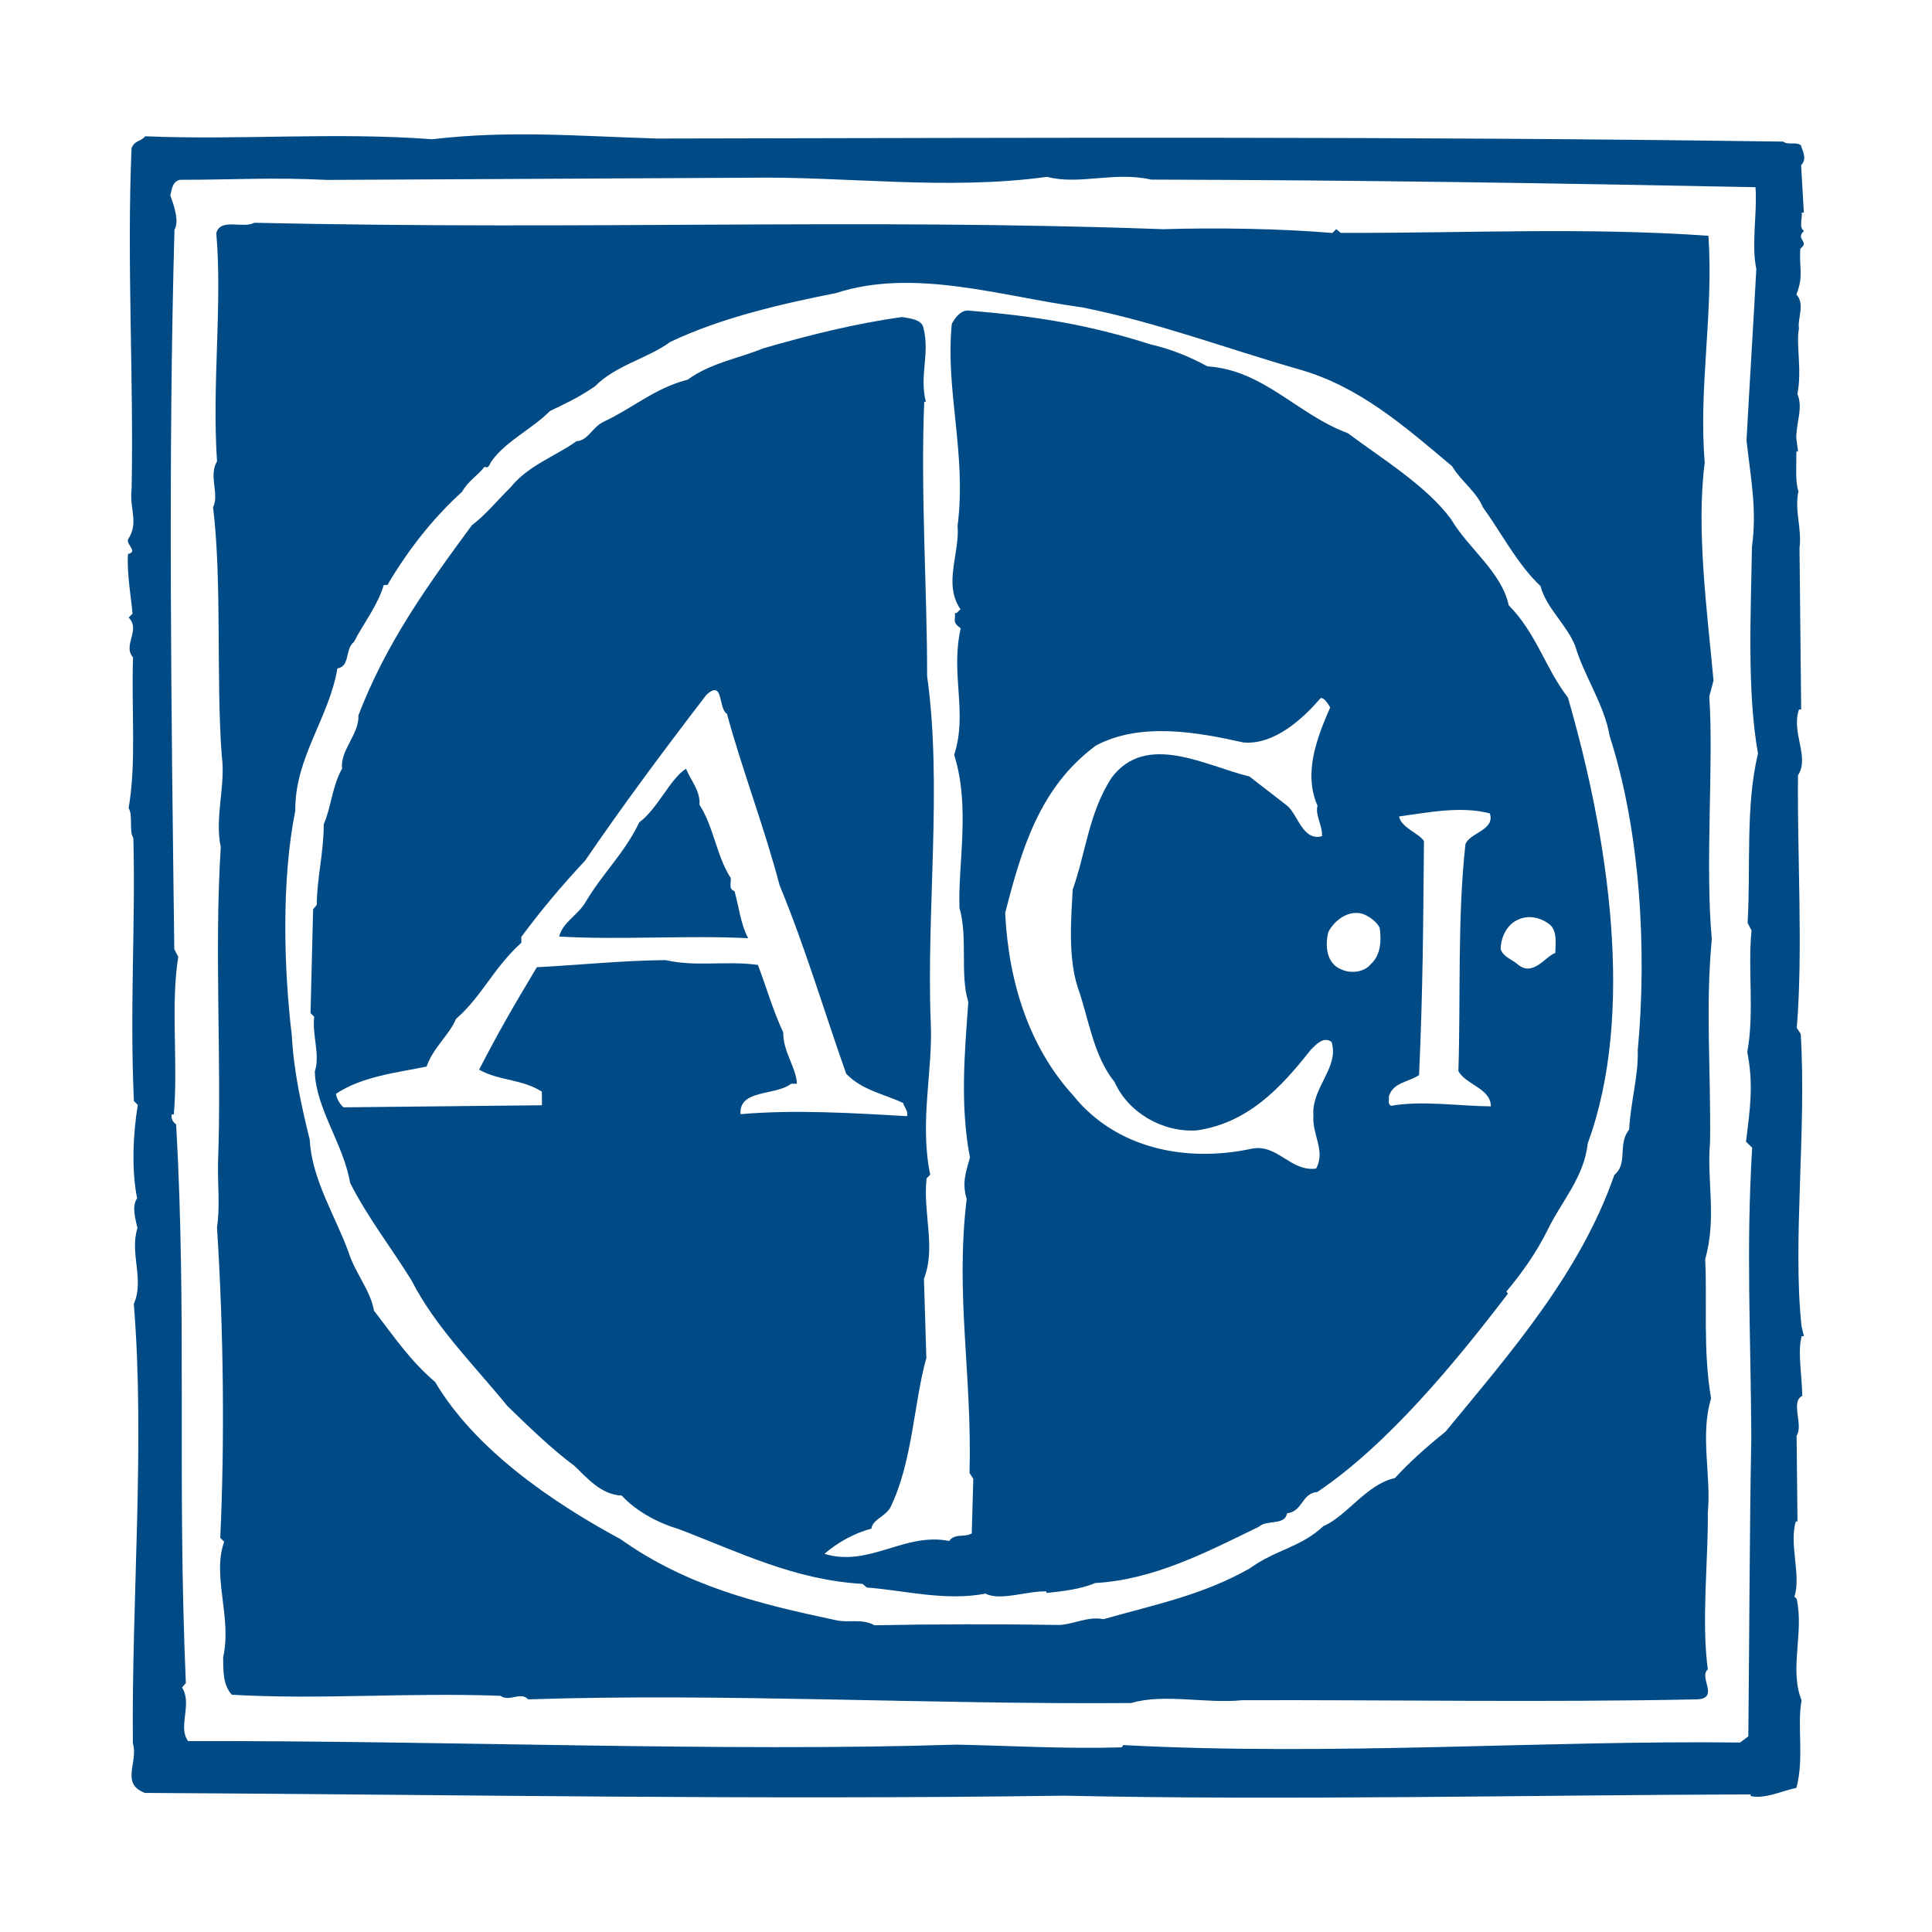 <?xml version="1.0" encoding="utf-8"?>
<!-- Generator: Adobe Illustrator 13.0.0, SVG Export Plug-In . SVG Version: 6.00 Build 14576)  -->
<!DOCTYPE svg PUBLIC "-//W3C//DTD SVG 1.0//EN" "http://www.w3.org/TR/2001/REC-SVG-20010904/DTD/svg10.dtd">
<svg version="1.0" id="Layer_1" xmlns="http://www.w3.org/2000/svg" xmlns:xlink="http://www.w3.org/1999/xlink" x="0px" y="0px"
	 width="192.756px" height="192.756px" viewBox="0 0 192.756 192.756" enable-background="new 0 0 192.756 192.756"
	 xml:space="preserve">
<g>
	<polygon fill-rule="evenodd" clip-rule="evenodd" fill="#FFFFFF" points="0,0 192.756,0 192.756,192.756 0,192.756 0,0 	"/>
	<path fill-rule="evenodd" clip-rule="evenodd" fill="#004B85" d="M43.119,13.891c7.821-0.909,14.335-0.316,22.443-0.069
		c38.323-0.069,74.238-0.235,112.346,0.306c0.501,0.379,1.27-0.014,1.769,0.366c0.115,0.496,0.677,1.318,0.021,1.985l0.271,4.739
		l-0.22,0.003c0.113,0.44-0.316,1.492,0.239,1.817c-0.93,0.836,0.617,1.042-0.368,1.769c-0.146,1.933,0.359,2.643-0.393,4.581
		c0.892,0.928,0.081,2.48,0.256,3.361c-0.313,1.658,0.318,4.078-0.152,6.564c0.565,1.428-0.084,2.647-0.12,4.358l0.179,1.377
		l-0.166,0.001c0.016,1.323-0.132,3.034,0.209,3.968c-0.421,1.934,0.357,3.679,0.104,5.666l0.167,16.099l-0.22,0.003
		c-0.804,2.324,1.097,4.732-0.099,6.564c-0.082,7.886,0.515,17.53-0.122,25.201l0.394,0.604c0.595,9.477-0.831,20.797,0.084,29.168
		l0.23,0.99l-0.221,0.002c-0.425,1.549,0.042,3.971,0.062,5.955c-1.207,0.564,0.14,2.922-0.566,3.977
		c0.024,2.314,0.058,5.459,0.089,8.545l-0.165,0.002c-0.691,2.27,0.554,5.455-0.143,7.502l0.224,0.217
		c0.752,3.357-0.754,7.012,0.492,10.143c-0.471,2.541,0.28,5.787-0.516,8.717c-1.596,0.35-3.132,1.137-4.569,0.82v-0.164
		c-21.562,0.059-46.368,0.613-68.485,0.127c-31.261,0.438-60.165-0.109-91.709-0.275c-2.49-0.912-0.638-3.082-1.208-4.951
		c-0.147-14.17,1.231-29.955,0.094-43.84c1.078-2.438-0.439-5.014,0.361-7.557c-0.231-1.047-0.573-2.199-0.031-2.979
		c-0.581-2.859-0.399-6.502,0.068-9.318l-0.389-0.383c-0.428-9.314,0.173-17.781-0.055-26.248c-0.447-0.603-0.024-2.316-0.472-2.972
		c0.779-4.585,0.275-9.316,0.436-15.054c-1.061-1.202,0.799-2.709-0.429-3.965l0.383-0.39c-0.125-1.488-0.593-4.129-0.449-5.951
		c0.991-0.23-0.118-0.882-0.013-1.433c1.138-1.723,0.119-3.029,0.373-5.126c0.216-10.922-0.49-22.417-0.01-33.942
		c0.376-0.832,0.821-0.562,1.365-1.174C24.143,13.993,33.351,13.166,43.119,13.891L43.119,13.891z"/>
	<path fill-rule="evenodd" clip-rule="evenodd" fill="#FFFFFF" d="M74.704,17.732c9.703-0.157,19.64,1.288,29.772-0.088
		c3.206,0.85,6.67-0.568,10.374,0.275c21.23,0.053,40.218,0.36,60.295,0.757c0.192,2.645-0.438,5.685,0.084,8.161
		c-0.323,5.958-0.655,11.145-0.979,17.104c0.428,3.856,1.054,6.87,0.542,10.625c-0.097,6.508-0.512,14.344,0.602,20.616
		c-1.269,5.254-0.707,11.479-1.037,16.886l0.395,0.768c-0.4,3.919,0.304,8.102-0.426,12.135c0.642,3.248,0.28,5.621-0.127,8.936
		l0.613,0.6c-0.61,10.318-0.145,17.922-0.084,28.951c-0.178,9.43-0.187,19.135-0.297,29.779l-0.82,0.615
		c-19.633-0.234-40.515,1.361-61.537,0.256l-0.162,0.225c-5.679,0.168-11.031-0.162-16.492-0.27
		c-23.427,0.74-50.46-0.41-76.652-0.357c-1.063-1.424,0.458-3.699-0.607-5.344l0.381-0.445c-0.875-20.283,0.116-36.506-0.967-55.74
		c-0.389-0.271-0.502-0.602-0.452-0.986l0.22-0.004c0.443-5.131-0.334-10.971,0.443-15.719L17.39,94.7
		c-0.303-23.708-0.625-48.957,0.018-71.793c0.489-0.777-0.023-2.371-0.421-3.414c0.16-0.499,0.15-1.379,0.977-1.554
		c5.403-0.001,9.152-0.262,14.668,0.012L74.704,17.732L74.704,17.732z M25.371,22.226c-1.152,0.618-3.37-0.517-3.794,1.032
		c0.624,6.998-0.444,15.111,0.077,22.769c-0.867,1.444,0.253,3.252-0.395,4.582c0.906,7.49,0.29,17.147,0.866,24.806
		c0.417,2.863-0.736,6.177-0.099,9.091c-0.662,10.539,0.11,21.174-0.276,31.598c-0.034,2.098,0.211,4.355-0.099,6.344
		c0.659,10.305,0.774,21.389,0.323,30.988l0.391,0.383c-1.233,3.432,0.795,7.545-0.101,11.525c0.013,1.377-0.027,2.756,0.866,3.74
		c8.939,0.514,17.312-0.236,26.801,0.107c0.888,0.65,2.036-0.465,2.761,0.355c19.403-0.643,39.763,0.523,60.164,0.365
		c3.299-0.973,7.501,0.086,11.081-0.281c14.668-0.043,30.441,0.234,45.492-0.088c2.094-0.189,0.032-2.209,0.962-2.99
		c-0.657-4.791,0.051-10.918,0.001-15.658c0.349-3.699-0.796-7.713,0.324-11.365c-0.823-4.844-0.376-9.48-0.587-13.889
		c1.169-4.205,0.141-7.777,0.485-11.695c0.089-7.225-0.472-13.506,0.174-20.239c-0.683-7.328,0.2-17.759-0.252-24.206l0.423-1.603
		c-0.622-6.832-1.744-15.024-0.877-21.761c-0.63-7.437,0.893-14.843,0.37-22.612c-12.306-0.864-24.005-0.255-36.688-0.289
		l-0.445-0.381l-0.382,0.39c-5.243-0.441-11.642-0.541-16.877-0.377C85.444,21.756,59.071,22.977,25.371,22.226L25.371,22.226z"/>
	<path fill-rule="evenodd" clip-rule="evenodd" fill="#FFFFFF" d="M129.686,36.874c5.991,1.72,10.432,5.653,15.188,9.638
		c0.854,1.458,2.437,2.541,3.081,4.107c1.808,2.495,3.465,5.726,5.74,7.851c0.6,2.245,2.555,3.745,3.468,5.987
		c0.868,2.977,2.89,5.786,3.446,9.027c3.031,9.398,3.731,21.282,2.789,31.298c0.078,2.514-0.682,4.982-0.859,7.92
		c-1.191,1.479-0.07,3.352-1.474,4.52c-3.406,9.779-10.292,17.656-16.862,25.635c-1.869,1.486-3.688,3.129-5.034,4.611
		c-2.821,0.605-4.83,3.822-7.125,4.789c-2.336,2.172-4.692,2.301-7.344,4.215c-4.687,2.668-9.442,3.607-14.613,5.076
		c-1.576-0.35-3.295,0.662-4.71,0.572c-5.867-0.096-11.892-0.086-18.125,0.033c-1.317-0.719-2.569-0.184-3.986-0.535
		c-7.771-1.646-14.81-3.408-21.355-8.055c-6.953-3.75-14.551-9.014-18.497-15.68c-2.539-2.172-4.083-4.514-6.1-7.113
		c-0.333-1.986-1.872-3.752-2.521-5.787c-1.294-3.602-3.69-7.297-3.89-11.275c-0.82-3.344-1.59-6.74-1.785-10.355
		c-0.802-6.694-1.052-15.493,0.343-22.474c-0.056-5.291,3.361-9.204,4.2-14.189c1.308-0.223,0.714-1.894,1.649-2.637
		c0.975-1.895,2.371-3.639,2.979-5.689l0.366-0.002c2.111-3.584,4.593-6.702,7.447-9.299c0.617-1.106,1.659-1.693,2.226-2.484
		c0.526,0.204,0.52-0.372,0.728-0.585c1.446-2.005,3.948-3.13,5.816-4.985c1.668-0.802,2.919-1.391,4.479-2.455
		c2.072-2.119,5.262-2.78,7.497-4.427c5.16-2.462,11.274-3.836,16.555-4.887c7.831-2.543,16.558,0.351,24.531,1.42
		C115.44,32.151,122.436,34.803,129.686,36.874L129.686,36.874z M96.623,30.985c-0.788-0.044-1.354,0.747-1.663,1.327
		c-0.664,6.608,1.498,12.977,0.578,20.162c0.237,2.723-1.46,5.778,0.296,8.327c-0.208,0.107-0.31,0.421-0.573,0.373
		c0.112,0.679-0.304,0.893,0.592,1.512c-1.052,4.568,0.717,8.375-0.654,12.631c1.627,5.171,0.376,10.789,0.526,15.24
		c0.872,3.133,0.016,6.548,0.884,9.419c-0.366,5.086-0.836,10.277,0.162,15.506c-0.403,1.471-0.812,2.521-0.324,4.141
		c-1.156,9.547,0.551,17.543,0.285,27.342l0.374,0.574l-0.153,5.449c-0.675,0.426-1.729-0.033-2.244,0.756
		c-4.463-0.896-7.988,2.652-12.454,1.283c1.297-1.113,2.963-2.074,4.688-2.512c0.096-0.891,1.298-1.166,1.864-2.062
		c2.257-4.58,2.353-10.5,3.616-14.965l-0.241-7.91c1.225-3.104-0.12-6.547,0.263-10.008l0.364-0.371
		c-1.105-5.332,0.309-10.48,0.048-15.297c-0.43-11.101,1.168-23.585-0.359-34.466c0.02-8.224-0.662-18.276-0.286-27.342l0.157-0.003
		c-0.657-2.716,0.423-4.718-0.234-7.382c-0.166-0.837-1.319-0.93-2.107-1.079c-4.603,0.624-9.41,1.827-13.9,3.131
		c-2.504,1.022-5.276,1.469-7.511,3.118c-3.24,0.819-5.472,2.833-8.443,4.226c-1.095,0.535-1.5,1.85-2.652,1.915
		c-2.183,1.541-4.793,2.406-6.553,4.572c-1.296,1.271-2.485,2.75-3.889,3.813c-4.597,6.23-8.573,11.823-11.326,18.976
		c0.123,1.833-1.852,3.478-1.622,5.308c-0.977,1.687-1.111,3.942-1.828,5.521c-0.021,3.037-0.678,5.297-0.701,8.075l-0.362,0.422
		l-0.259,10.375l0.371,0.361c-0.246,1.68,0.616,3.871,0.056,5.449c0.092,3.717,2.851,7.199,3.522,11.121
		c1.764,3.49,4.208,6.609,6.125,9.732c2.407,4.688,6.218,8.42,9.562,12.525c1.958,1.916,4.603,4.457,6.663,5.955
		c1.216,1.139,2.649,2.904,4.745,2.988c1.536,1.66,3.801,2.789,5.693,3.346c6.153,2.346,11.525,5.066,18.34,5.467l0.422,0.361
		c3.723,0.275,7.82,1.387,11.845,0.609c1.477,0.771,4.24-0.305,6.075-0.219l0.001,0.156c1.57-0.174,3.349-0.35,4.862-0.994
		c5.863-0.322,11.178-3.104,16.339-5.619c0.83-0.74,2.564-0.08,2.813-1.338c1.569-0.174,1.447-2.008,3.016-2.127
		c6.972-4.684,13.696-12.82,19.019-19.793l-0.157-0.207c1.501-1.797,2.945-3.801,4.074-6.066c1.385-2.896,3.665-5.277,4.048-8.738
		c4.737-12.883,2.092-30.406-1.984-44.455c-2.282-2.962-3.104-6.358-5.909-9.211c-0.717-3.345-4.042-5.667-5.748-8.583
		c-2.444-3.327-6.926-6.057-10.306-8.587c-4.995-1.834-8.394-6.304-14.004-6.664c-1.79-0.976-3.686-1.743-5.68-2.194
		C108.581,32.379,103.386,31.543,96.623,30.985L96.623,30.985z"/>
	<path fill-rule="evenodd" clip-rule="evenodd" fill="#FFFFFF" d="M132.711,70.579c-1.28,2.947-2.709,6.525-1.262,9.809
		c-0.25,0.946,0.492,1.934,0.451,3.035c-1.879,0.543-2.432-2.123-3.436-3.003l-3.803-2.946c-4.358-1.055-10.315-4.503-13.776,0.144
		c-2.268,3.534-2.541,7.414-3.864,11.146c-0.129,2.672-0.508,6.659,0.521,9.792c1.078,3.027,1.538,6.793,3.659,9.391
		c1.343,3.023,4.716,5.031,8.171,4.838c5.126-0.734,8.39-4.225,11.389-8.029c0.57-0.582,1.295-1.375,2.087-0.807
		c0.813,2.557-2.047,4.578-1.808,7.404c-0.139,1.838,1.241,3.498,0.263,5.236c-2.562,0.342-3.85-2.525-6.463-1.975
		c-6.43,1.377-13.463,0.035-17.762-5.316c-4.398-4.824-6.457-11.299-6.792-18.21c1.613-6.252,3.381-12.504,9.046-16.701
		c4.428-2.352,10.045-1.362,14.717-0.312c3.094,0.282,6-2.42,7.707-4.428C132.124,69.59,132.496,70.215,132.711,70.579
		L132.711,70.579z"/>
	<path fill-rule="evenodd" clip-rule="evenodd" fill="#FFFFFF" d="M72.526,71.208c1.47,5.432,3.731,11.328,5.259,17.126
		c2.526,6.104,4.426,12.527,6.639,18.791c1.589,1.658,3.74,2.004,5.689,2.926c0.109,0.471,0.531,0.781,0.379,1.307
		c-5.398-0.311-11.322-0.668-16.608-0.195c-0.183-2.512,3.491-1.816,5.049-3.037l0.576-0.006c-0.069-1.625-1.395-3.182-1.363-5.119
		c-1.016-2.139-1.669-4.488-2.532-6.733c-3.2-0.437-6.127,0.222-9.224-0.479c-4.453,0.045-8.796,0.51-12.828,0.71
		c-2.215,3.689-3.81,6.432-5.76,10.223c2.004,1.131,4.2,0.898,6.256,2.186l0.015,1.363l-19.8,0.207
		c-0.317-0.26-0.688-0.83-0.748-1.354c2.654-1.756,6.107-2.107,9.036-2.713c0.66-1.893,2.272-3.168,2.935-4.748
		c2.648-2.33,3.668-5.013,6.522-7.61l-0.006-0.576c1.91-2.587,4.034-5.124,6.364-7.61c3.714-5.435,7.589-10.66,12.084-16.522
		C72.227,67.7,71.629,70.692,72.526,71.208L72.526,71.208z M68.444,76.697c-1.562,0.959-2.839,4.011-4.66,5.34
		c-1.486,3.105-3.613,5.015-5.364,7.966c-0.824,1.371-2.232,1.962-2.637,3.432c5.714,0.36,12.938-0.134,18.86,0.17
		c-0.747-1.405-0.923-3.132-1.359-4.699c-0.629-0.202-0.322-0.835-0.379-1.306c-1.438-2.239-1.677-5.064-3.115-7.303
		C69.882,78.882,68.929,77.897,68.444,76.697L68.444,76.697z"/>
	<path fill-rule="evenodd" clip-rule="evenodd" fill="#FFFFFF" d="M148.642,81.152c0.541,1.671-1.972,1.907-2.433,3.064
		c-0.812,7.291-0.468,15.3-0.705,22.638c0.695,1.355,3.267,1.746,3.232,3.527c-3.091-0.02-6.868-0.607-9.954-0.053
		c-0.368-0.205-0.163-0.625-0.219-0.941c0.456-1.418,1.872-1.379,3.017-2.125c0.382-8.385,0.418-15.092,0.488-23.369
		c-0.638-0.832-2.266-1.338-2.487-2.436C142.511,81.059,145.752,80.397,148.642,81.152L148.642,81.152z"/>
	<path fill-rule="evenodd" clip-rule="evenodd" fill="#FFFFFF" d="M137.654,92.582c0.169,1.15,0.134,2.722-0.905,3.624
		c-0.569,0.738-1.874,0.962-2.823,0.554c-1.577-0.56-1.753-2.339-1.4-3.757c0.461-0.948,1.603-1.956,2.809-1.915
		C136.12,91.026,137.333,91.852,137.654,92.582L137.654,92.582z"/>
	<path fill-rule="evenodd" clip-rule="evenodd" fill="#FFFFFF" d="M154.625,92.248c0.792,0.673,0.545,2.038,0.552,2.824
		c-1.043,0.377-2.228,2.432-3.759,1.138c-0.529-0.467-1.422-0.718-1.692-1.501c-0.012-1.047,0.55-2.52,1.854-3.006
		C152.623,91.273,153.779,91.575,154.625,92.248L154.625,92.248z"/>
</g>
</svg>

